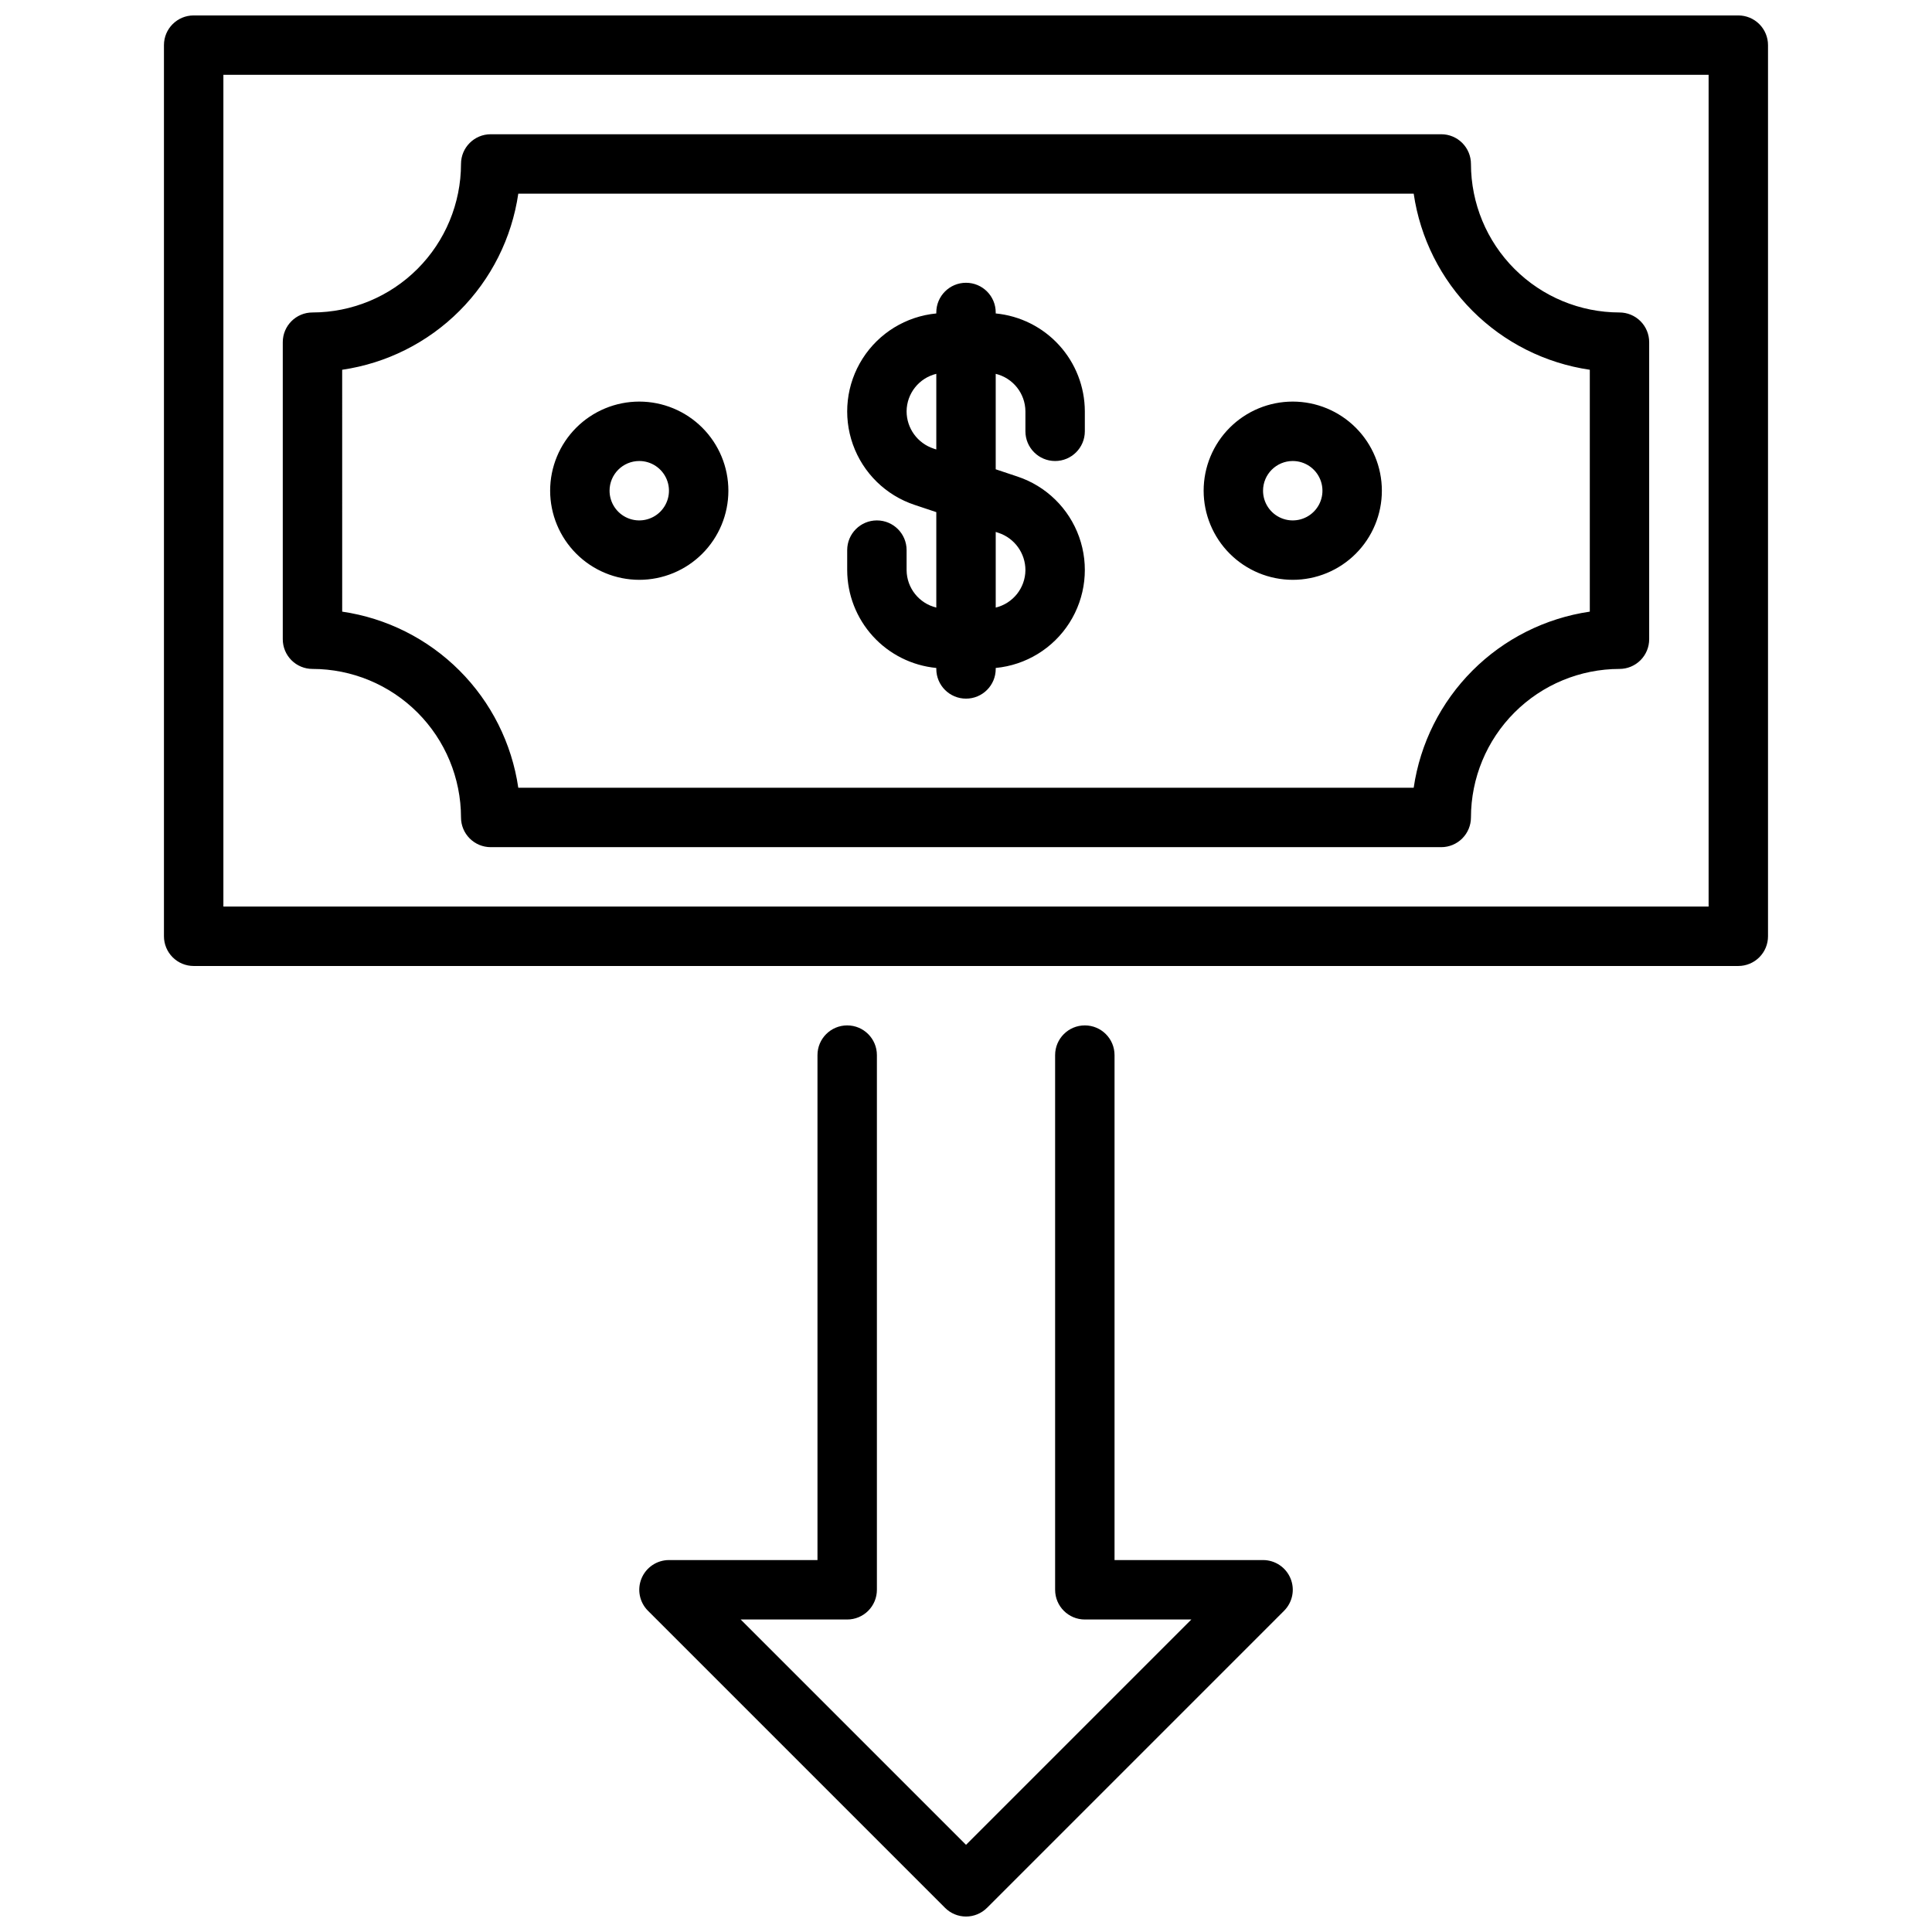 <?xml version="1.0" encoding="UTF-8"?>
<!-- Uploaded to: SVG Repo, www.svgrepo.com, Generator: SVG Repo Mixer Tools -->
<svg width="800px" height="800px" version="1.1" viewBox="144 144 512 512" xmlns="http://www.w3.org/2000/svg">
 <defs>
  <clipPath id="a">
   <path d="m187 148.09h426v503.81h-426z"/>
  </clipPath>
 </defs>
 <g clip-path="url(#a)">
  <path d="m604.67 148.09h-409.35c-4.348 0-7.871 3.523-7.871 7.871v236.16c0 2.09 0.832 4.09 2.305 5.566 1.477 1.477 3.481 2.309 5.566 2.309h409.35c2.086 0 4.09-0.832 5.566-2.309 1.477-1.477 2.305-3.477 2.305-5.566v-236.16c0-2.086-0.828-4.09-2.305-5.566-1.477-1.477-3.481-2.305-5.566-2.305zm-7.871 236.16h-393.6v-220.42h393.6zm-369.99-62.977c10.438 0.012 20.441 4.164 27.82 11.543 7.379 7.379 11.527 17.383 11.543 27.816 0 2.09 0.828 4.09 2.305 5.566 1.477 1.477 3.477 2.309 5.566 2.309h251.9c2.09 0 4.09-0.832 5.566-2.309s2.309-3.477 2.309-5.566c0.012-10.434 4.16-20.438 11.539-27.816 7.379-7.379 17.383-11.531 27.82-11.543 2.086 0 4.09-0.828 5.566-2.305 1.477-1.477 2.305-3.481 2.305-5.566v-78.719c0-2.09-0.828-4.09-2.305-5.566-1.477-1.477-3.481-2.309-5.566-2.309-10.438-0.012-20.441-4.16-27.82-11.539-7.379-7.379-11.527-17.383-11.539-27.82 0-2.086-0.832-4.09-2.309-5.566-1.477-1.477-3.477-2.305-5.566-2.305h-251.9c-4.348 0-7.871 3.523-7.871 7.871-0.016 10.438-4.164 20.441-11.543 27.82-7.379 7.379-17.383 11.527-27.82 11.539-4.348 0-7.871 3.527-7.871 7.875v78.719c0 2.086 0.828 4.09 2.305 5.566 1.477 1.477 3.481 2.305 5.566 2.305zm7.871-79.281h0.004c11.766-1.719 22.664-7.188 31.07-15.598 8.41-8.41 13.879-19.305 15.598-31.074h237.29c1.719 11.77 7.188 22.664 15.598 31.074 8.41 8.41 19.305 13.879 31.074 15.598v64.098c-11.77 1.723-22.664 7.191-31.074 15.602-8.41 8.406-13.879 19.305-15.598 31.07h-237.29c-1.719-11.766-7.188-22.664-15.598-31.07-8.406-8.41-19.305-13.879-31.07-15.602zm251.91 55.668c6.266 0 12.27-2.488 16.699-6.918 4.43-4.43 6.918-10.438 6.918-16.699 0-6.266-2.488-12.27-6.918-16.699-4.43-4.43-10.434-6.918-16.699-6.918-6.262 0-12.27 2.488-16.699 6.918-4.43 4.43-6.914 10.434-6.914 16.699 0.004 6.262 2.496 12.262 6.922 16.691 4.43 4.426 10.43 6.918 16.691 6.926zm0-31.488c3.184 0 6.055 1.918 7.273 4.859s0.547 6.324-1.707 8.578c-2.25 2.25-5.637 2.926-8.578 1.707s-4.859-4.09-4.859-7.273c0.004-4.348 3.527-7.867 7.871-7.871zm-173.18 31.488c6.262 0 12.27-2.488 16.699-6.918 4.43-4.43 6.918-10.438 6.918-16.699 0-6.266-2.488-12.27-6.918-16.699-4.43-4.43-10.438-6.918-16.699-6.918s-12.27 2.488-16.699 6.918c-4.43 4.43-6.918 10.434-6.918 16.699 0.008 6.262 2.5 12.262 6.926 16.691 4.426 4.426 10.43 6.918 16.691 6.926zm0-31.488c3.184 0 6.055 1.918 7.273 4.859s0.543 6.324-1.707 8.578c-2.25 2.25-5.637 2.926-8.578 1.707-2.941-1.219-4.859-4.09-4.859-7.273 0.004-4.348 3.527-7.867 7.871-7.871zm78.719 54.848v0.254c0 4.348 3.527 7.871 7.875 7.871s7.871-3.523 7.871-7.871v-0.258c8.008-0.762 15.215-5.176 19.535-11.961 4.32-6.789 5.269-15.188 2.57-22.766-2.699-7.578-8.746-13.488-16.383-16.012l-5.723-1.91v-25.297c4.582 1.113 7.828 5.195 7.871 9.91v5.316c0 4.348 3.523 7.875 7.871 7.875 4.348 0 7.875-3.527 7.875-7.875v-5.316c-0.023-6.477-2.449-12.719-6.816-17.508-4.363-4.789-10.352-7.785-16.801-8.406v-0.258c0-4.348-3.523-7.871-7.871-7.871s-7.875 3.523-7.875 7.871v0.258c-8.008 0.766-15.215 5.18-19.535 11.965-4.32 6.785-5.266 15.184-2.566 22.762 2.699 7.578 8.742 13.488 16.379 16.016l5.723 1.91v25.297-0.004c-4.582-1.109-7.828-5.191-7.871-9.91v-5.316c0-4.348-3.523-7.871-7.871-7.871-4.348 0-7.871 3.523-7.871 7.871v5.316c0.02 6.481 2.449 12.719 6.812 17.508 4.363 4.789 10.352 7.785 16.801 8.406zm-0.742-58.145 0.004-0.004c-4.262-1.414-7.137-5.398-7.133-9.891 0.043-4.715 3.289-8.797 7.871-9.91v20.047zm17.227 22.34 0.004-0.004c4.258 1.414 7.133 5.402 7.129 9.891-0.043 4.719-3.289 8.801-7.871 9.91v-20.047zm77.383 277.08v-0.004c1.223 2.941 0.547 6.328-1.703 8.582l-78.719 78.719h-0.004c-1.477 1.477-3.477 2.309-5.566 2.309-2.086 0-4.09-0.832-5.562-2.309l-78.719-78.719h-0.004c-2.25-2.25-2.926-5.637-1.707-8.578 1.219-2.941 4.086-4.859 7.269-4.863h39.359v-133.82c0-4.348 3.527-7.871 7.875-7.871 4.348 0 7.871 3.523 7.871 7.871v141.7c0 2.086-0.828 4.09-2.305 5.566-1.477 1.477-3.481 2.305-5.566 2.305h-28.23l59.719 59.715 59.715-59.715h-28.227c-4.348 0-7.875-3.523-7.875-7.871v-141.7c0-4.348 3.527-7.871 7.875-7.871 4.348 0 7.871 3.523 7.871 7.871v133.82h39.359c3.184 0 6.055 1.918 7.273 4.859z"/>
 </g>
</svg>